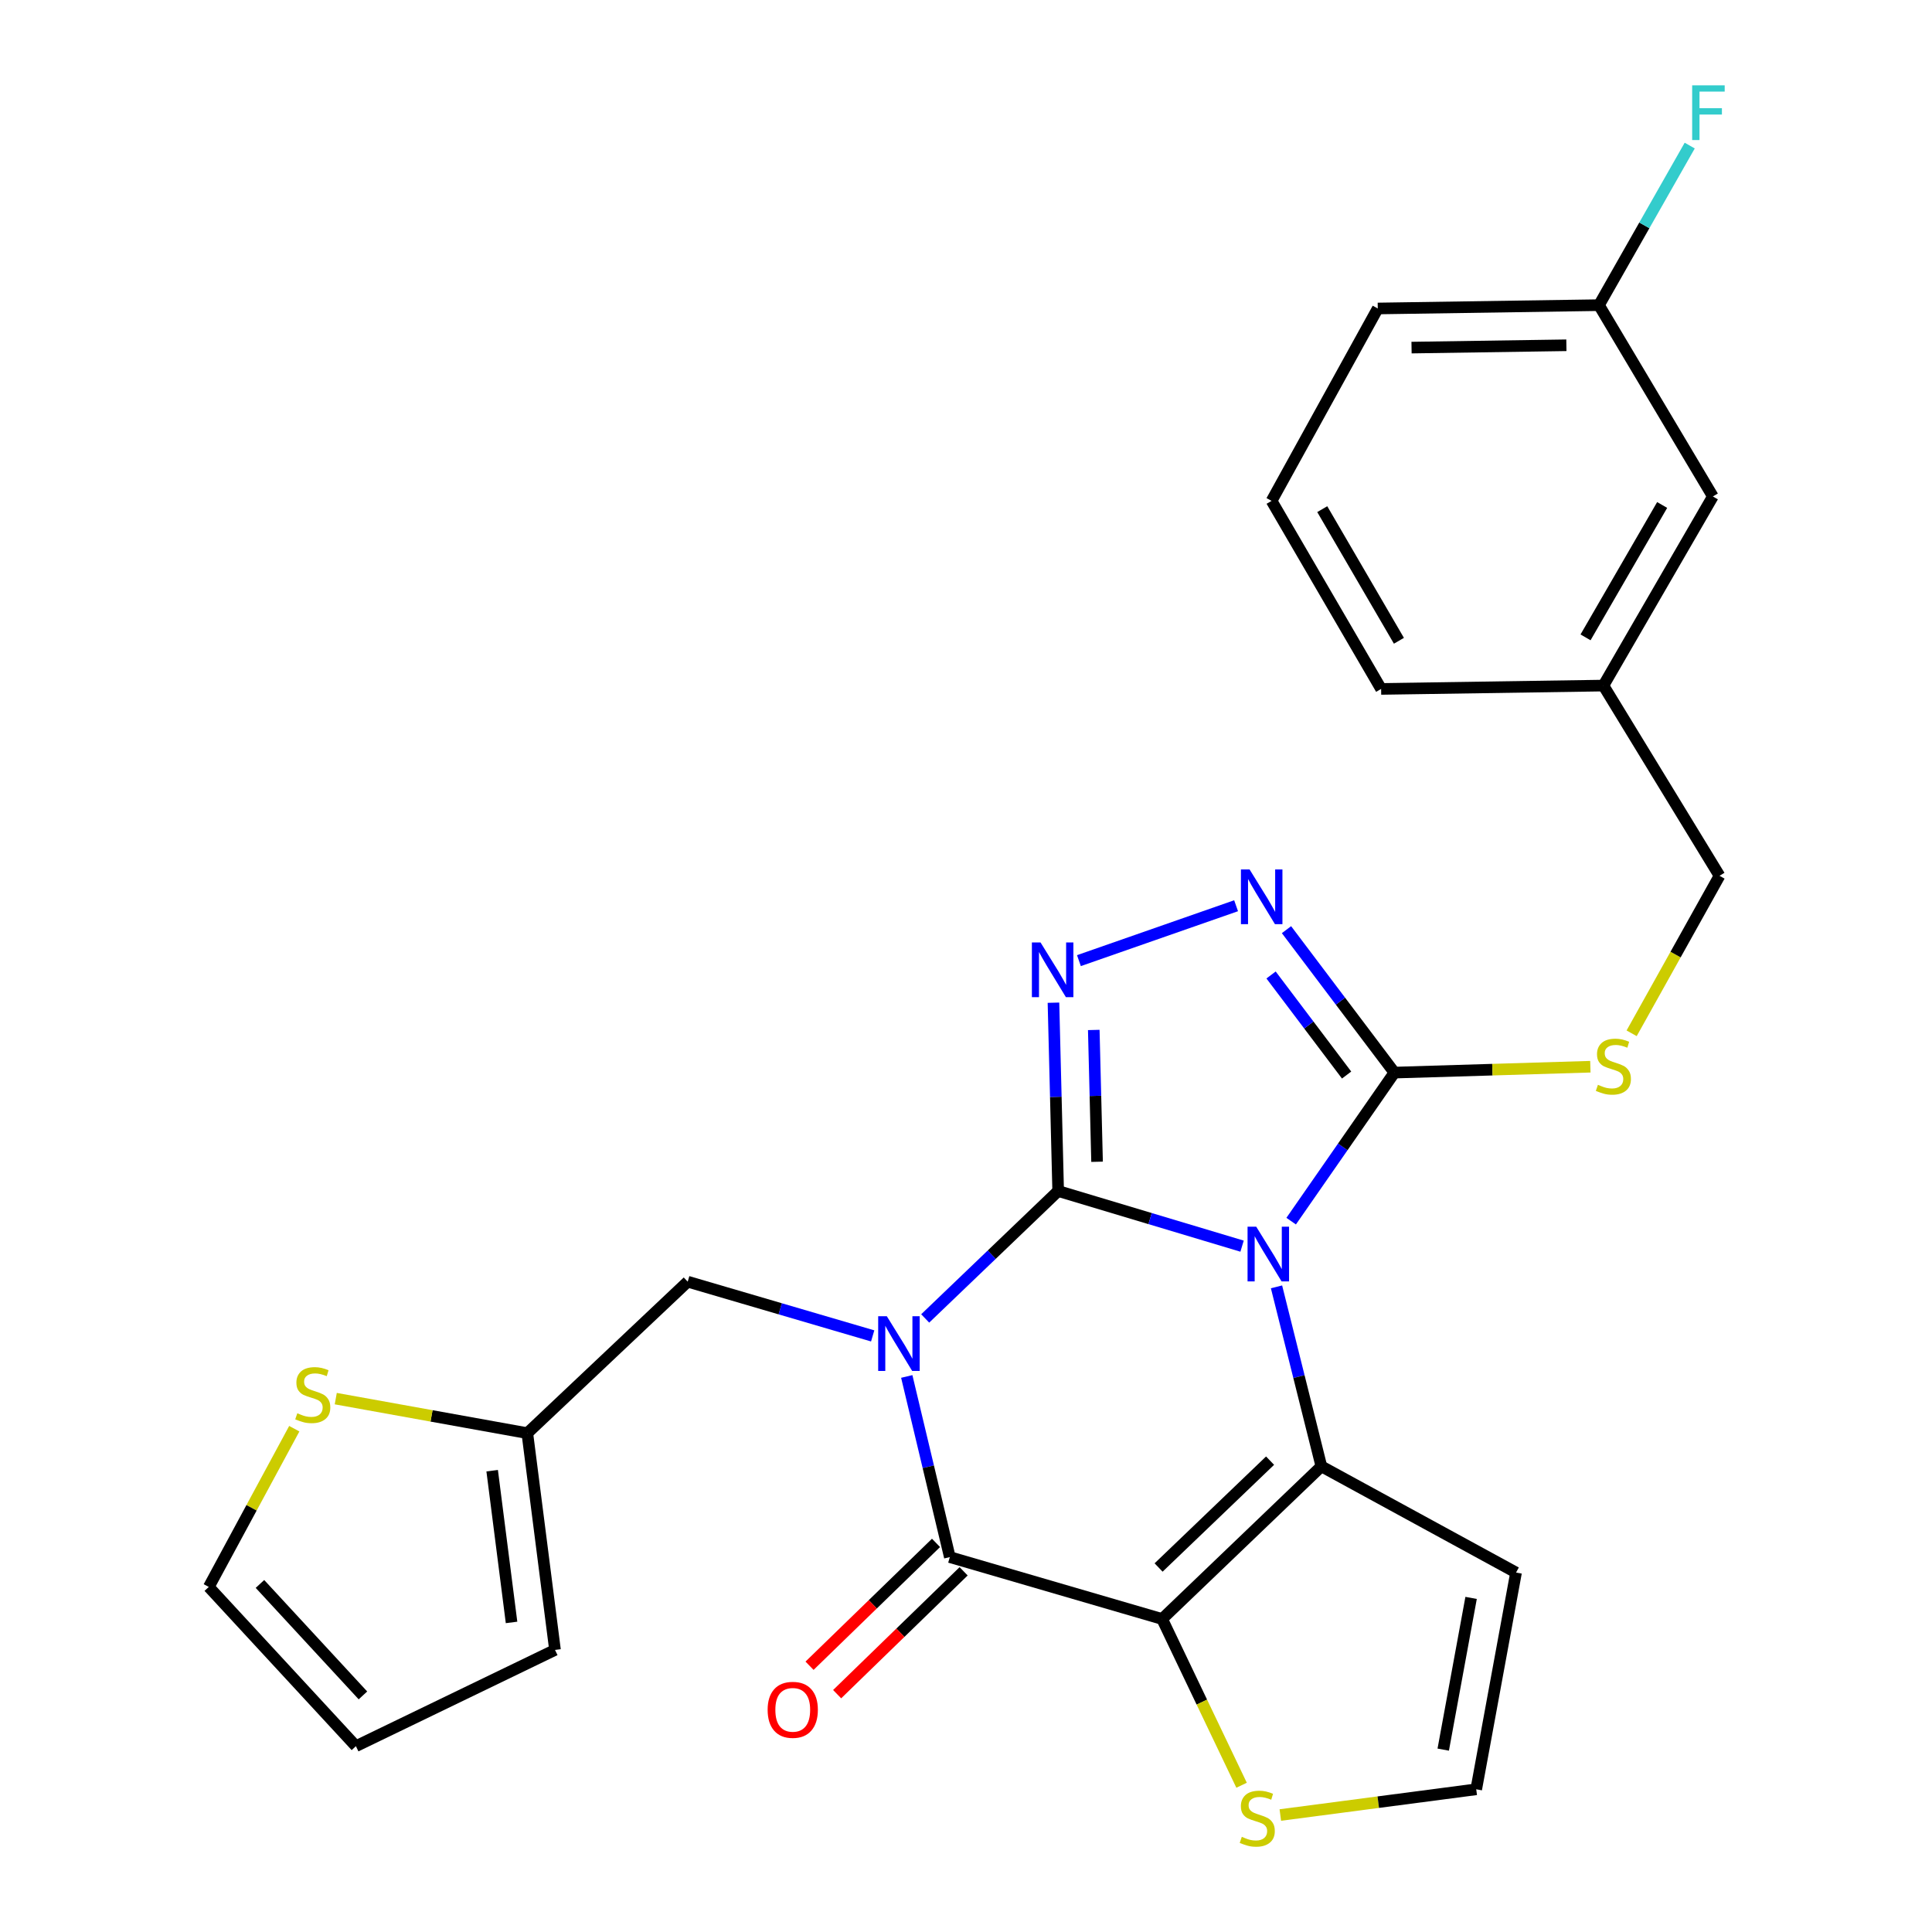 <?xml version='1.0' encoding='iso-8859-1'?>
<svg version='1.1' baseProfile='full'
              xmlns='http://www.w3.org/2000/svg'
                      xmlns:rdkit='http://www.rdkit.org/xml'
                      xmlns:xlink='http://www.w3.org/1999/xlink'
                  xml:space='preserve'
width='1000px' height='1000px' viewBox='0 0 1000 1000'>
<!-- END OF HEADER -->
<rect style='opacity:1.0;fill:#FFFFFF;stroke:none' width='1000' height='1000' x='0' y='0'> </rect>
<path class='bond-0' d='M 547.704,616.463 L 595.299,630.737' style='fill:none;fill-rule:evenodd;stroke:#000000;stroke-width:6px;stroke-linecap:butt;stroke-linejoin:miter;stroke-opacity:1' />
<path class='bond-0' d='M 595.299,630.737 L 642.895,645.01' style='fill:none;fill-rule:evenodd;stroke:#0000FF;stroke-width:6px;stroke-linecap:butt;stroke-linejoin:miter;stroke-opacity:1' />
<path class='bond-1' d='M 547.704,616.463 L 513.292,649.443' style='fill:none;fill-rule:evenodd;stroke:#000000;stroke-width:6px;stroke-linecap:butt;stroke-linejoin:miter;stroke-opacity:1' />
<path class='bond-1' d='M 513.292,649.443 L 478.88,682.423' style='fill:none;fill-rule:evenodd;stroke:#0000FF;stroke-width:6px;stroke-linecap:butt;stroke-linejoin:miter;stroke-opacity:1' />
<path class='bond-5' d='M 547.704,616.463 L 546.487,567.73' style='fill:none;fill-rule:evenodd;stroke:#000000;stroke-width:6px;stroke-linecap:butt;stroke-linejoin:miter;stroke-opacity:1' />
<path class='bond-5' d='M 546.487,567.73 L 545.269,518.997' style='fill:none;fill-rule:evenodd;stroke:#0000FF;stroke-width:6px;stroke-linecap:butt;stroke-linejoin:miter;stroke-opacity:1' />
<path class='bond-5' d='M 567.84,601.331 L 566.988,567.218' style='fill:none;fill-rule:evenodd;stroke:#000000;stroke-width:6px;stroke-linecap:butt;stroke-linejoin:miter;stroke-opacity:1' />
<path class='bond-5' d='M 566.988,567.218 L 566.136,533.105' style='fill:none;fill-rule:evenodd;stroke:#0000FF;stroke-width:6px;stroke-linecap:butt;stroke-linejoin:miter;stroke-opacity:1' />
<path class='bond-3' d='M 660.721,666.074 L 672.332,712.527' style='fill:none;fill-rule:evenodd;stroke:#0000FF;stroke-width:6px;stroke-linecap:butt;stroke-linejoin:miter;stroke-opacity:1' />
<path class='bond-3' d='M 672.332,712.527 L 683.942,758.98' style='fill:none;fill-rule:evenodd;stroke:#000000;stroke-width:6px;stroke-linecap:butt;stroke-linejoin:miter;stroke-opacity:1' />
<path class='bond-6' d='M 668.304,632.063 L 695.024,593.621' style='fill:none;fill-rule:evenodd;stroke:#0000FF;stroke-width:6px;stroke-linecap:butt;stroke-linejoin:miter;stroke-opacity:1' />
<path class='bond-6' d='M 695.024,593.621 L 721.745,555.18' style='fill:none;fill-rule:evenodd;stroke:#000000;stroke-width:6px;stroke-linecap:butt;stroke-linejoin:miter;stroke-opacity:1' />
<path class='bond-4' d='M 469.338,712.452 L 480.483,759.202' style='fill:none;fill-rule:evenodd;stroke:#0000FF;stroke-width:6px;stroke-linecap:butt;stroke-linejoin:miter;stroke-opacity:1' />
<path class='bond-4' d='M 480.483,759.202 L 491.627,805.953' style='fill:none;fill-rule:evenodd;stroke:#000000;stroke-width:6px;stroke-linecap:butt;stroke-linejoin:miter;stroke-opacity:1' />
<path class='bond-9' d='M 451.698,691.467 L 403.828,677.429' style='fill:none;fill-rule:evenodd;stroke:#0000FF;stroke-width:6px;stroke-linecap:butt;stroke-linejoin:miter;stroke-opacity:1' />
<path class='bond-9' d='M 403.828,677.429 L 355.958,663.392' style='fill:none;fill-rule:evenodd;stroke:#000000;stroke-width:6px;stroke-linecap:butt;stroke-linejoin:miter;stroke-opacity:1' />
<path class='bond-2' d='M 601.513,837.991 L 491.627,805.953' style='fill:none;fill-rule:evenodd;stroke:#000000;stroke-width:6px;stroke-linecap:butt;stroke-linejoin:miter;stroke-opacity:1' />
<path class='bond-8' d='M 601.513,837.991 L 622.077,881.017' style='fill:none;fill-rule:evenodd;stroke:#000000;stroke-width:6px;stroke-linecap:butt;stroke-linejoin:miter;stroke-opacity:1' />
<path class='bond-8' d='M 622.077,881.017 L 642.641,924.044' style='fill:none;fill-rule:evenodd;stroke:#CCCC00;stroke-width:6px;stroke-linecap:butt;stroke-linejoin:miter;stroke-opacity:1' />
<path class='bond-28' d='M 601.513,837.991 L 683.942,758.98' style='fill:none;fill-rule:evenodd;stroke:#000000;stroke-width:6px;stroke-linecap:butt;stroke-linejoin:miter;stroke-opacity:1' />
<path class='bond-28' d='M 599.687,811.334 L 657.387,756.027' style='fill:none;fill-rule:evenodd;stroke:#000000;stroke-width:6px;stroke-linecap:butt;stroke-linejoin:miter;stroke-opacity:1' />
<path class='bond-10' d='M 683.942,758.98 L 784.703,813.951' style='fill:none;fill-rule:evenodd;stroke:#000000;stroke-width:6px;stroke-linecap:butt;stroke-linejoin:miter;stroke-opacity:1' />
<path class='bond-15' d='M 484.483,798.598 L 451.749,830.391' style='fill:none;fill-rule:evenodd;stroke:#000000;stroke-width:6px;stroke-linecap:butt;stroke-linejoin:miter;stroke-opacity:1' />
<path class='bond-15' d='M 451.749,830.391 L 419.015,862.185' style='fill:none;fill-rule:evenodd;stroke:#FF0000;stroke-width:6px;stroke-linecap:butt;stroke-linejoin:miter;stroke-opacity:1' />
<path class='bond-15' d='M 498.771,813.309 L 466.037,845.102' style='fill:none;fill-rule:evenodd;stroke:#000000;stroke-width:6px;stroke-linecap:butt;stroke-linejoin:miter;stroke-opacity:1' />
<path class='bond-15' d='M 466.037,845.102 L 433.303,876.896' style='fill:none;fill-rule:evenodd;stroke:#FF0000;stroke-width:6px;stroke-linecap:butt;stroke-linejoin:miter;stroke-opacity:1' />
<path class='bond-7' d='M 558.449,497.222 L 639.799,468.809' style='fill:none;fill-rule:evenodd;stroke:#0000FF;stroke-width:6px;stroke-linecap:butt;stroke-linejoin:miter;stroke-opacity:1' />
<path class='bond-11' d='M 721.745,555.18 L 772.457,553.656' style='fill:none;fill-rule:evenodd;stroke:#000000;stroke-width:6px;stroke-linecap:butt;stroke-linejoin:miter;stroke-opacity:1' />
<path class='bond-11' d='M 772.457,553.656 L 823.169,552.131' style='fill:none;fill-rule:evenodd;stroke:#CCCC00;stroke-width:6px;stroke-linecap:butt;stroke-linejoin:miter;stroke-opacity:1' />
<path class='bond-27' d='M 721.745,555.18 L 693.816,518.187' style='fill:none;fill-rule:evenodd;stroke:#000000;stroke-width:6px;stroke-linecap:butt;stroke-linejoin:miter;stroke-opacity:1' />
<path class='bond-27' d='M 693.816,518.187 L 665.887,481.194' style='fill:none;fill-rule:evenodd;stroke:#0000FF;stroke-width:6px;stroke-linecap:butt;stroke-linejoin:miter;stroke-opacity:1' />
<path class='bond-27' d='M 696.999,556.439 L 677.449,530.543' style='fill:none;fill-rule:evenodd;stroke:#000000;stroke-width:6px;stroke-linecap:butt;stroke-linejoin:miter;stroke-opacity:1' />
<path class='bond-27' d='M 677.449,530.543 L 657.899,504.648' style='fill:none;fill-rule:evenodd;stroke:#0000FF;stroke-width:6px;stroke-linecap:butt;stroke-linejoin:miter;stroke-opacity:1' />
<path class='bond-29' d='M 662.692,939.451 L 713.392,932.795' style='fill:none;fill-rule:evenodd;stroke:#CCCC00;stroke-width:6px;stroke-linecap:butt;stroke-linejoin:miter;stroke-opacity:1' />
<path class='bond-29' d='M 713.392,932.795 L 764.093,926.139' style='fill:none;fill-rule:evenodd;stroke:#000000;stroke-width:6px;stroke-linecap:butt;stroke-linejoin:miter;stroke-opacity:1' />
<path class='bond-12' d='M 355.958,663.392 L 272.936,741.799' style='fill:none;fill-rule:evenodd;stroke:#000000;stroke-width:6px;stroke-linecap:butt;stroke-linejoin:miter;stroke-opacity:1' />
<path class='bond-13' d='M 784.703,813.951 L 764.093,926.139' style='fill:none;fill-rule:evenodd;stroke:#000000;stroke-width:6px;stroke-linecap:butt;stroke-linejoin:miter;stroke-opacity:1' />
<path class='bond-13' d='M 761.441,827.074 L 747.014,905.605' style='fill:none;fill-rule:evenodd;stroke:#000000;stroke-width:6px;stroke-linecap:butt;stroke-linejoin:miter;stroke-opacity:1' />
<path class='bond-19' d='M 844.535,534.835 L 867.278,494.074' style='fill:none;fill-rule:evenodd;stroke:#CCCC00;stroke-width:6px;stroke-linecap:butt;stroke-linejoin:miter;stroke-opacity:1' />
<path class='bond-19' d='M 867.278,494.074 L 890.021,453.314' style='fill:none;fill-rule:evenodd;stroke:#000000;stroke-width:6px;stroke-linecap:butt;stroke-linejoin:miter;stroke-opacity:1' />
<path class='bond-14' d='M 272.936,741.799 L 223.363,732.863' style='fill:none;fill-rule:evenodd;stroke:#000000;stroke-width:6px;stroke-linecap:butt;stroke-linejoin:miter;stroke-opacity:1' />
<path class='bond-14' d='M 223.363,732.863 L 173.789,723.926' style='fill:none;fill-rule:evenodd;stroke:#CCCC00;stroke-width:6px;stroke-linecap:butt;stroke-linejoin:miter;stroke-opacity:1' />
<path class='bond-17' d='M 272.936,741.799 L 287.269,853.998' style='fill:none;fill-rule:evenodd;stroke:#000000;stroke-width:6px;stroke-linecap:butt;stroke-linejoin:miter;stroke-opacity:1' />
<path class='bond-17' d='M 254.744,761.227 L 264.777,839.767' style='fill:none;fill-rule:evenodd;stroke:#000000;stroke-width:6px;stroke-linecap:butt;stroke-linejoin:miter;stroke-opacity:1' />
<path class='bond-16' d='M 152.32,739.492 L 130.193,780.447' style='fill:none;fill-rule:evenodd;stroke:#CCCC00;stroke-width:6px;stroke-linecap:butt;stroke-linejoin:miter;stroke-opacity:1' />
<path class='bond-16' d='M 130.193,780.447 L 108.067,821.402' style='fill:none;fill-rule:evenodd;stroke:#000000;stroke-width:6px;stroke-linecap:butt;stroke-linejoin:miter;stroke-opacity:1' />
<path class='bond-30' d='M 108.067,821.402 L 184.218,903.82' style='fill:none;fill-rule:evenodd;stroke:#000000;stroke-width:6px;stroke-linecap:butt;stroke-linejoin:miter;stroke-opacity:1' />
<path class='bond-30' d='M 134.552,819.848 L 187.858,877.54' style='fill:none;fill-rule:evenodd;stroke:#000000;stroke-width:6px;stroke-linecap:butt;stroke-linejoin:miter;stroke-opacity:1' />
<path class='bond-18' d='M 287.269,853.998 L 184.218,903.82' style='fill:none;fill-rule:evenodd;stroke:#000000;stroke-width:6px;stroke-linecap:butt;stroke-linejoin:miter;stroke-opacity:1' />
<path class='bond-22' d='M 890.021,453.314 L 829.922,354.855' style='fill:none;fill-rule:evenodd;stroke:#000000;stroke-width:6px;stroke-linecap:butt;stroke-linejoin:miter;stroke-opacity:1' />
<path class='bond-20' d='M 886.58,256.966 L 829.922,354.855' style='fill:none;fill-rule:evenodd;stroke:#000000;stroke-width:6px;stroke-linecap:butt;stroke-linejoin:miter;stroke-opacity:1' />
<path class='bond-20' d='M 860.332,261.376 L 820.672,329.899' style='fill:none;fill-rule:evenodd;stroke:#000000;stroke-width:6px;stroke-linecap:butt;stroke-linejoin:miter;stroke-opacity:1' />
<path class='bond-21' d='M 886.58,256.966 L 827.621,157.948' style='fill:none;fill-rule:evenodd;stroke:#000000;stroke-width:6px;stroke-linecap:butt;stroke-linejoin:miter;stroke-opacity:1' />
<path class='bond-23' d='M 827.621,157.948 L 851.108,116.65' style='fill:none;fill-rule:evenodd;stroke:#000000;stroke-width:6px;stroke-linecap:butt;stroke-linejoin:miter;stroke-opacity:1' />
<path class='bond-23' d='M 851.108,116.65 L 874.596,75.352' style='fill:none;fill-rule:evenodd;stroke:#33CCCC;stroke-width:6px;stroke-linecap:butt;stroke-linejoin:miter;stroke-opacity:1' />
<path class='bond-31' d='M 827.621,157.948 L 713.132,159.669' style='fill:none;fill-rule:evenodd;stroke:#000000;stroke-width:6px;stroke-linecap:butt;stroke-linejoin:miter;stroke-opacity:1' />
<path class='bond-31' d='M 810.756,178.712 L 730.613,179.916' style='fill:none;fill-rule:evenodd;stroke:#000000;stroke-width:6px;stroke-linecap:butt;stroke-linejoin:miter;stroke-opacity:1' />
<path class='bond-26' d='M 829.922,354.855 L 714.863,356.587' style='fill:none;fill-rule:evenodd;stroke:#000000;stroke-width:6px;stroke-linecap:butt;stroke-linejoin:miter;stroke-opacity:1' />
<path class='bond-24' d='M 658.171,259.256 L 714.863,356.587' style='fill:none;fill-rule:evenodd;stroke:#000000;stroke-width:6px;stroke-linecap:butt;stroke-linejoin:miter;stroke-opacity:1' />
<path class='bond-24' d='M 684.396,263.534 L 724.08,331.665' style='fill:none;fill-rule:evenodd;stroke:#000000;stroke-width:6px;stroke-linecap:butt;stroke-linejoin:miter;stroke-opacity:1' />
<path class='bond-25' d='M 658.171,259.256 L 713.132,159.669' style='fill:none;fill-rule:evenodd;stroke:#000000;stroke-width:6px;stroke-linecap:butt;stroke-linejoin:miter;stroke-opacity:1' />
<path  class='atom-1' d='M 650.214 634.922
L 659.494 649.922
Q 660.414 651.402, 661.894 654.082
Q 663.374 656.762, 663.454 656.922
L 663.454 634.922
L 667.214 634.922
L 667.214 663.242
L 663.334 663.242
L 653.374 646.842
Q 652.214 644.922, 650.974 642.722
Q 649.774 640.522, 649.414 639.842
L 649.414 663.242
L 645.734 663.242
L 645.734 634.922
L 650.214 634.922
' fill='#0000FF'/>
<path  class='atom-2' d='M 459.026 681.292
L 468.306 696.292
Q 469.226 697.772, 470.706 700.452
Q 472.186 703.132, 472.266 703.292
L 472.266 681.292
L 476.026 681.292
L 476.026 709.612
L 472.146 709.612
L 462.186 693.212
Q 461.026 691.292, 459.786 689.092
Q 458.586 686.892, 458.226 686.212
L 458.226 709.612
L 454.546 709.612
L 454.546 681.292
L 459.026 681.292
' fill='#0000FF'/>
<path  class='atom-6' d='M 538.584 487.814
L 547.864 502.814
Q 548.784 504.294, 550.264 506.974
Q 551.744 509.654, 551.824 509.814
L 551.824 487.814
L 555.584 487.814
L 555.584 516.134
L 551.704 516.134
L 541.744 499.734
Q 540.584 497.814, 539.344 495.614
Q 538.144 493.414, 537.784 492.734
L 537.784 516.134
L 534.104 516.134
L 534.104 487.814
L 538.584 487.814
' fill='#0000FF'/>
<path  class='atom-8' d='M 646.784 450.023
L 656.064 465.023
Q 656.984 466.503, 658.464 469.183
Q 659.944 471.863, 660.024 472.023
L 660.024 450.023
L 663.784 450.023
L 663.784 478.343
L 659.904 478.343
L 649.944 461.943
Q 648.784 460.023, 647.544 457.823
Q 646.344 455.623, 645.984 454.943
L 645.984 478.343
L 642.304 478.343
L 642.304 450.023
L 646.784 450.023
' fill='#0000FF'/>
<path  class='atom-9' d='M 642.754 950.739
Q 643.074 950.859, 644.394 951.419
Q 645.714 951.979, 647.154 952.339
Q 648.634 952.659, 650.074 952.659
Q 652.754 952.659, 654.314 951.379
Q 655.874 950.059, 655.874 947.779
Q 655.874 946.219, 655.074 945.259
Q 654.314 944.299, 653.114 943.779
Q 651.914 943.259, 649.914 942.659
Q 647.394 941.899, 645.874 941.179
Q 644.394 940.459, 643.314 938.939
Q 642.274 937.419, 642.274 934.859
Q 642.274 931.299, 644.674 929.099
Q 647.114 926.899, 651.914 926.899
Q 655.194 926.899, 658.914 928.459
L 657.994 931.539
Q 654.594 930.139, 652.034 930.139
Q 649.274 930.139, 647.754 931.299
Q 646.234 932.419, 646.274 934.379
Q 646.274 935.899, 647.034 936.819
Q 647.834 937.739, 648.954 938.259
Q 650.114 938.779, 652.034 939.379
Q 654.594 940.179, 656.114 940.979
Q 657.634 941.779, 658.714 943.419
Q 659.834 945.019, 659.834 947.779
Q 659.834 951.699, 657.194 953.819
Q 654.594 955.899, 650.234 955.899
Q 647.714 955.899, 645.794 955.339
Q 643.914 954.819, 641.674 953.899
L 642.754 950.739
' fill='#CCCC00'/>
<path  class='atom-12' d='M 827.083 561.493
Q 827.403 561.613, 828.723 562.173
Q 830.043 562.733, 831.483 563.093
Q 832.963 563.413, 834.403 563.413
Q 837.083 563.413, 838.643 562.133
Q 840.203 560.813, 840.203 558.533
Q 840.203 556.973, 839.403 556.013
Q 838.643 555.053, 837.443 554.533
Q 836.243 554.013, 834.243 553.413
Q 831.723 552.653, 830.203 551.933
Q 828.723 551.213, 827.643 549.693
Q 826.603 548.173, 826.603 545.613
Q 826.603 542.053, 829.003 539.853
Q 831.443 537.653, 836.243 537.653
Q 839.523 537.653, 843.243 539.213
L 842.323 542.293
Q 838.923 540.893, 836.363 540.893
Q 833.603 540.893, 832.083 542.053
Q 830.563 543.173, 830.603 545.133
Q 830.603 546.653, 831.363 547.573
Q 832.163 548.493, 833.283 549.013
Q 834.443 549.533, 836.363 550.133
Q 838.923 550.933, 840.443 551.733
Q 841.963 552.533, 843.043 554.173
Q 844.163 555.773, 844.163 558.533
Q 844.163 562.453, 841.523 564.573
Q 838.923 566.653, 834.563 566.653
Q 832.043 566.653, 830.123 566.093
Q 828.243 565.573, 826.003 564.653
L 827.083 561.493
' fill='#CCCC00'/>
<path  class='atom-15' d='M 153.888 731.501
Q 154.208 731.621, 155.528 732.181
Q 156.848 732.741, 158.288 733.101
Q 159.768 733.421, 161.208 733.421
Q 163.888 733.421, 165.448 732.141
Q 167.008 730.821, 167.008 728.541
Q 167.008 726.981, 166.208 726.021
Q 165.448 725.061, 164.248 724.541
Q 163.048 724.021, 161.048 723.421
Q 158.528 722.661, 157.008 721.941
Q 155.528 721.221, 154.448 719.701
Q 153.408 718.181, 153.408 715.621
Q 153.408 712.061, 155.808 709.861
Q 158.248 707.661, 163.048 707.661
Q 166.328 707.661, 170.048 709.221
L 169.128 712.301
Q 165.728 710.901, 163.168 710.901
Q 160.408 710.901, 158.888 712.061
Q 157.368 713.181, 157.408 715.141
Q 157.408 716.661, 158.168 717.581
Q 158.968 718.501, 160.088 719.021
Q 161.248 719.541, 163.168 720.141
Q 165.728 720.941, 167.248 721.741
Q 168.768 722.541, 169.848 724.181
Q 170.968 725.781, 170.968 728.541
Q 170.968 732.461, 168.328 734.581
Q 165.728 736.661, 161.368 736.661
Q 158.848 736.661, 156.928 736.101
Q 155.048 735.581, 152.808 734.661
L 153.888 731.501
' fill='#CCCC00'/>
<path  class='atom-16' d='M 397.326 884.999
Q 397.326 878.199, 400.686 874.399
Q 404.046 870.599, 410.326 870.599
Q 416.606 870.599, 419.966 874.399
Q 423.326 878.199, 423.326 884.999
Q 423.326 891.879, 419.926 895.799
Q 416.526 899.679, 410.326 899.679
Q 404.086 899.679, 400.686 895.799
Q 397.326 891.919, 397.326 884.999
M 410.326 896.479
Q 414.646 896.479, 416.966 893.599
Q 419.326 890.679, 419.326 884.999
Q 419.326 879.439, 416.966 876.639
Q 414.646 873.799, 410.326 873.799
Q 406.006 873.799, 403.646 876.599
Q 401.326 879.399, 401.326 884.999
Q 401.326 890.719, 403.646 893.599
Q 406.006 896.479, 410.326 896.479
' fill='#FF0000'/>
<path  class='atom-24' d='M 875.859 44.167
L 892.699 44.167
L 892.699 47.407
L 879.659 47.407
L 879.659 56.007
L 891.259 56.007
L 891.259 59.287
L 879.659 59.287
L 879.659 72.487
L 875.859 72.487
L 875.859 44.167
' fill='#33CCCC'/>
</svg>
